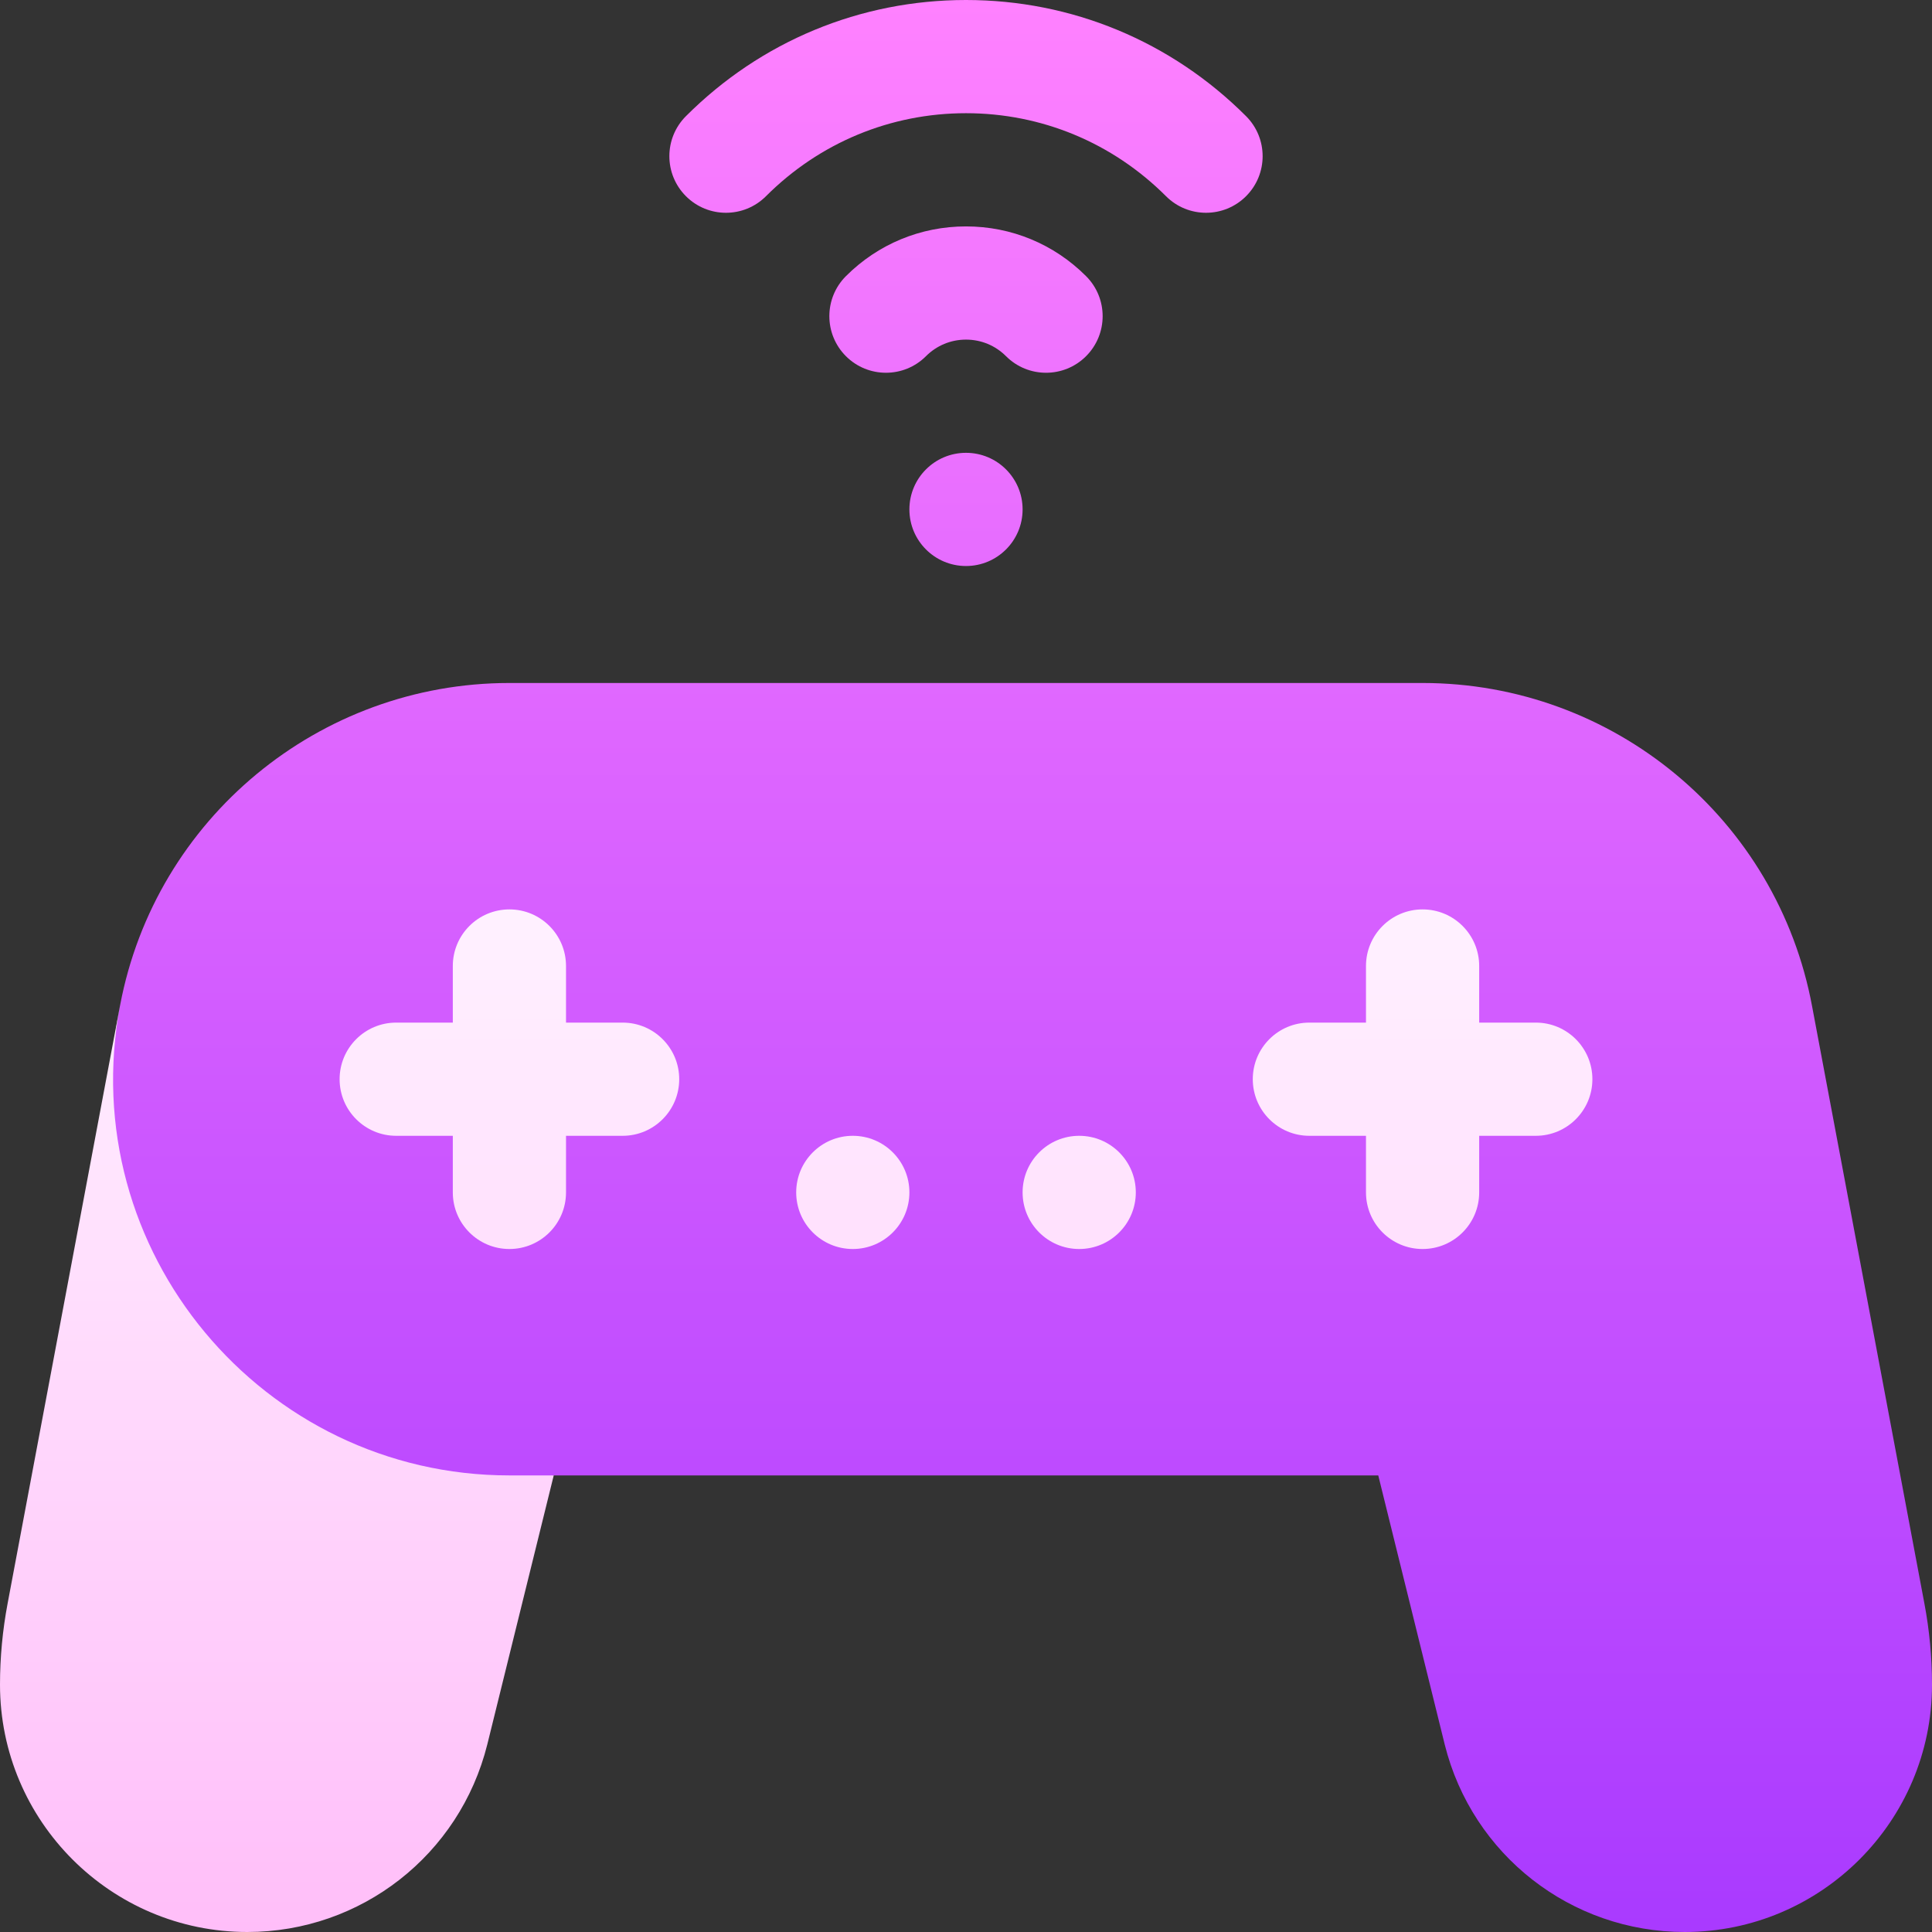 <?xml version="1.0"?>
<svg xmlns="http://www.w3.org/2000/svg" xmlns:xlink="http://www.w3.org/1999/xlink" xmlns:svgjs="http://svgjs.com/svgjs" version="1.1" width="512" height="512" x="0" y="0" viewBox="0 0 512 512" style="enable-background:new 0 0 512 512" xml:space="preserve"><rect x="0" y="0" width="512" height="512" fill="#333333" stroke="none"/><g><linearGradient xmlns="http://www.w3.org/2000/svg" id="SVGID_1_" gradientUnits="userSpaceOnUse" x1="270.5" x2="270.5" y1="512" y2="0"><stop offset="0" stop-color="#a93aff"/><stop offset="1" stop-color="#ff81ff"/></linearGradient><linearGradient xmlns="http://www.w3.org/2000/svg" id="SVGID_2_" gradientUnits="userSpaceOnUse" x1="211" x2="211" y1="512" y2="241"><stop offset="0" stop-color="#ffbef9"/><stop offset="1" stop-color="#fff1ff"/></linearGradient><g xmlns="http://www.w3.org/2000/svg"><g><g><g><path d="m509.982 424.933s-29.732-158.112-29.74-158.152c-9.203-49.705-52.622-85.781-103.242-85.781h-242c-50.418 0-93.806 35.905-103.165 85.371-.005.024-.008.048-.013.072-1.209 6.407-2.822 16.986-2.822 23.557 0 57.897 34.103 110 92 110l25.746-9h218.508l17.624 71.356c7.307 29.229 33.452 49.644 63.582 49.644 36.139 0 65.54-29.401 65.54-65.54 0-7.21-.68-14.459-2.018-21.527zm-306.987-372.937c14.185-14.184 33.009-21.996 53.005-21.996s38.82 7.812 53.005 21.996c5.857 5.858 15.355 5.858 21.213 0s5.858-15.355 0-21.213c-19.851-19.851-46.209-30.783-74.218-30.783s-54.367 10.932-74.218 30.782c-5.858 5.858-5.858 15.355 0 21.213 5.857 5.859 15.355 5.859 21.213.001zm84.824 42.398c5.858-5.858 5.858-15.355 0-21.213-8.499-8.5-19.798-13.181-31.819-13.181s-23.32 4.681-31.819 13.18c-5.858 5.858-5.858 15.355 0 21.213 5.857 5.857 15.355 5.857 21.213 0 2.833-2.833 6.599-4.393 10.606-4.393s7.773 1.56 10.606 4.393c5.858 5.859 15.356 5.857 21.213.001zm-46.819 40.606c0 8.284 6.716 15 15 15s15-6.716 15-15-6.716-15-15-15-15 6.716-15 15z" fill="url(#SVGID_1_)" data-original="url(#SVGID_1_)" style=""/></g></g></g><g><g><path d="m165 271h-15v-15c0-8.284-6.716-15-15-15s-15 6.716-15 15v15h-15c-8.284 0-15 6.716-15 15s6.716 15 15 15h15v15c0 8.284 6.716 15 15 15s15-6.716 15-15v-15h15c8.284 0 15-6.716 15-15s-6.716-15-15-15zm242 0h-15v-15c0-8.284-6.716-15-15-15s-15 6.716-15 15v15h-15c-8.284 0-15 6.716-15 15s6.716 15 15 15h15v15c0 8.284 6.716 15 15 15s15-6.716 15-15v-15h15c8.284 0 15-6.716 15-15s-6.716-15-15-15zm-181 30c-8.284 0-15 6.716-15 15s6.716 15 15 15 15-6.716 15-15-6.716-15-15-15zm60 0c-8.284 0-15 6.716-15 15s6.716 15 15 15 15-6.716 15-15-6.716-15-15-15zm-254.178-34.556-29.801 158.472c-1.341 7.085-2.021 14.334-2.021 21.544 0 36.139 29.401 65.54 65.54 65.54 30.13 0 56.275-20.415 63.593-49.685l17.613-71.315h-11.746c-65.351 0-115.441-59.573-103.178-124.556z" fill="url(#SVGID_2_)" data-original="url(#SVGID_2_)" style=""/></g></g></g></g></svg>

